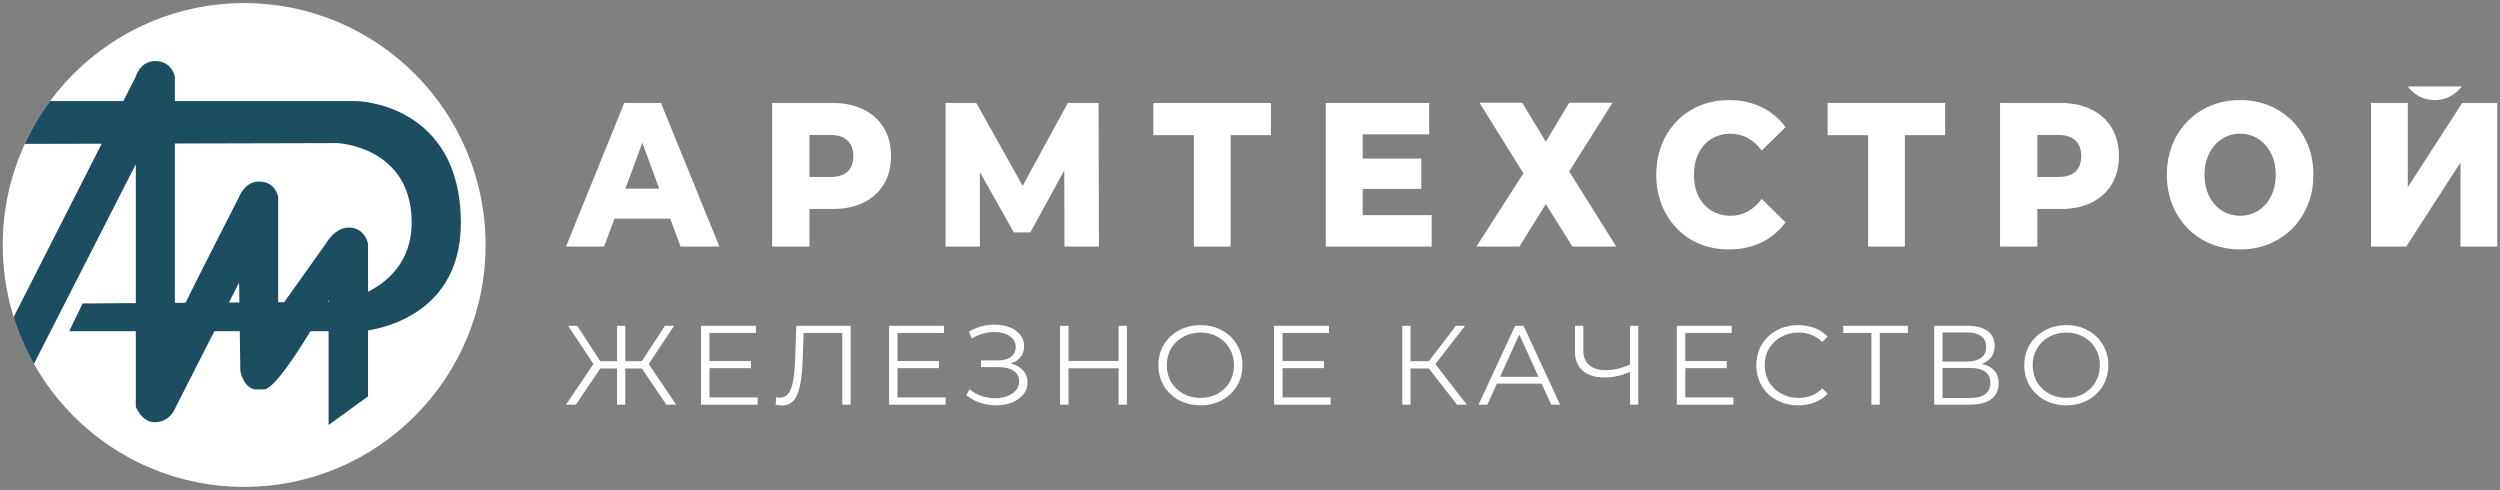 <?xml version="1.0" encoding="UTF-8"?> <svg xmlns="http://www.w3.org/2000/svg" width="648" height="127" viewBox="0 0 648 127" fill="none"><rect x="0" y="0" width="648" height="127" fill="#808080" stroke="none"/><path d="M166.367 95.512H162.069V104.885H159.935V95.512H155.607L149.263 104.885H146.714L153.828 94.344L147.247 84.446H149.619L155.577 93.615H159.935V84.446H162.069V93.615H166.367L172.355 84.446H174.726L168.146 94.344L175.26 104.885H172.711L166.367 95.512Z" fill="white"></path><path d="M196.376 103.016V104.885H181.702V84.446H195.931V86.315H183.896V93.585H194.627V95.425H183.896V103.016H196.376Z" fill="white"></path><path d="M220.481 84.446V104.885H218.317V86.315H208.297L208.06 93.147C207.961 95.97 207.724 98.247 207.349 99.98C206.993 101.693 206.44 102.977 205.689 103.834C204.938 104.671 203.94 105.089 202.695 105.089C202.161 105.089 201.608 105.021 201.035 104.885L201.213 102.958C201.549 103.036 201.875 103.075 202.191 103.075C203.06 103.075 203.762 102.734 204.296 102.053C204.849 101.371 205.264 100.32 205.541 98.899C205.817 97.459 206.005 95.561 206.104 93.206L206.4 84.446H220.481Z" fill="white"></path><path d="M245.119 103.016V104.885H230.445V84.446H244.674V86.315H232.639V93.585H243.37V95.425H232.639V103.016H245.119Z" fill="white"></path><path d="M261.961 94.198C263.325 94.529 264.392 95.133 265.163 96.009C265.953 96.885 266.348 97.936 266.348 99.162C266.348 100.349 265.973 101.391 265.222 102.286C264.471 103.182 263.473 103.873 262.228 104.359C260.983 104.826 259.629 105.06 258.167 105.06C256.783 105.06 255.42 104.846 254.076 104.418C252.752 103.97 251.556 103.308 250.489 102.432L251.29 100.885C252.199 101.644 253.236 102.228 254.402 102.637C255.568 103.026 256.744 103.221 257.93 103.221C259.056 103.221 260.094 103.045 261.042 102.695C261.991 102.345 262.742 101.848 263.295 101.206C263.868 100.544 264.155 99.766 264.155 98.87C264.155 97.683 263.68 96.768 262.732 96.126C261.783 95.483 260.449 95.162 258.73 95.162H254.284V93.41H258.611C260.074 93.41 261.21 93.108 262.02 92.505C262.85 91.882 263.265 91.026 263.265 89.936C263.265 88.729 262.742 87.785 261.694 87.103C260.647 86.403 259.333 86.052 257.752 86.052C256.764 86.052 255.766 86.198 254.758 86.49C253.75 86.763 252.792 87.181 251.882 87.746L251.141 85.965C253.197 84.758 255.42 84.154 257.811 84.154C259.214 84.154 260.499 84.378 261.665 84.826C262.831 85.274 263.75 85.916 264.421 86.753C265.113 87.59 265.459 88.573 265.459 89.702C265.459 90.792 265.153 91.736 264.54 92.534C263.927 93.313 263.068 93.868 261.961 94.198Z" fill="white"></path><path d="M292.1 84.446V104.885H289.936V95.454H276.953V104.885H274.759V84.446H276.953V93.556H289.936V84.446H292.1Z" fill="white"></path><path d="M311.169 105.06C309.114 105.06 307.247 104.612 305.567 103.717C303.907 102.802 302.602 101.556 301.654 99.98C300.725 98.403 300.261 96.632 300.261 94.666C300.261 92.7 300.725 90.928 301.654 89.352C302.602 87.775 303.907 86.539 305.567 85.643C307.247 84.728 309.114 84.271 311.169 84.271C313.225 84.271 315.072 84.719 316.713 85.614C318.373 86.51 319.677 87.755 320.625 89.352C321.574 90.928 322.048 92.7 322.048 94.666C322.048 96.632 321.574 98.413 320.625 100.009C319.677 101.586 318.373 102.822 316.713 103.717C315.072 104.612 313.225 105.06 311.169 105.06ZM311.169 103.133C312.81 103.133 314.292 102.773 315.616 102.053C316.94 101.313 317.977 100.301 318.728 99.016C319.479 97.712 319.855 96.262 319.855 94.666C319.855 93.069 319.479 91.629 318.728 90.344C317.977 89.04 316.94 88.028 315.616 87.308C314.292 86.568 312.81 86.198 311.169 86.198C309.529 86.198 308.037 86.568 306.693 87.308C305.369 88.028 304.322 89.04 303.551 90.344C302.8 91.629 302.425 93.069 302.425 94.666C302.425 96.262 302.8 97.712 303.551 99.016C304.322 100.301 305.369 101.313 306.693 102.053C308.037 102.773 309.529 103.133 311.169 103.133Z" fill="white"></path><path d="M344.92 103.016V104.885H330.247V84.446H344.476V86.315H332.441V93.585H343.171V95.425H332.441V103.016H344.92Z" fill="white"></path><path d="M370.351 95.512H365.608V104.885H363.474V84.446H365.608V93.615H370.351L377.376 84.446H379.748L372.041 94.374L380.192 104.885H377.673L370.351 95.512Z" fill="white"></path><path d="M399.577 99.425H388.016L385.526 104.885H383.243L392.729 84.446H394.893L404.379 104.885H402.067L399.577 99.425ZM398.776 97.673L393.796 86.695L388.816 97.673H398.776Z" fill="white"></path><path d="M424.631 84.446V104.885H422.497V96.418C420.244 97.371 418.061 97.848 415.946 97.848C413.515 97.848 411.618 97.264 410.255 96.096C408.911 94.928 408.239 93.293 408.239 91.191V84.446H410.403V90.957C410.403 92.534 410.907 93.76 411.915 94.636C412.922 95.512 414.335 95.95 416.154 95.95C418.229 95.95 420.343 95.464 422.497 94.49V84.446H424.631Z" fill="white"></path><path d="M449.308 103.016V104.885H434.634V84.446H448.863V86.315H436.828V93.585H447.559V95.425H436.828V103.016H449.308Z" fill="white"></path><path d="M466.094 105.06C464.038 105.06 462.181 104.612 460.521 103.717C458.88 102.822 457.586 101.586 456.637 100.009C455.709 98.413 455.244 96.632 455.244 94.666C455.244 92.7 455.709 90.928 456.637 89.352C457.586 87.755 458.89 86.51 460.55 85.614C462.21 84.719 464.068 84.271 466.123 84.271C467.665 84.271 469.088 84.524 470.392 85.03C471.696 85.536 472.803 86.276 473.712 87.249L472.319 88.622C470.698 87.006 468.653 86.198 466.183 86.198C464.542 86.198 463.05 86.568 461.706 87.308C460.363 88.047 459.305 89.06 458.535 90.344C457.784 91.629 457.408 93.069 457.408 94.666C457.408 96.262 457.784 97.702 458.535 98.987C459.305 100.272 460.363 101.284 461.706 102.023C463.05 102.763 464.542 103.133 466.183 103.133C468.673 103.133 470.718 102.315 472.319 100.68L473.712 102.053C472.803 103.026 471.686 103.775 470.362 104.301C469.058 104.807 467.635 105.06 466.094 105.06Z" fill="white"></path><path d="M494.522 86.315H487.23V104.885H485.066V86.315H477.774V84.446H494.522V86.315Z" fill="white"></path><path d="M513.639 94.344C515.081 94.636 516.178 95.211 516.929 96.067C517.68 96.904 518.055 98.004 518.055 99.367C518.055 101.138 517.413 102.5 516.129 103.454C514.864 104.408 512.996 104.885 510.526 104.885H501.337V84.446H509.963C512.176 84.446 513.905 84.894 515.15 85.789C516.395 86.685 517.018 87.979 517.018 89.673C517.018 90.821 516.721 91.794 516.129 92.593C515.536 93.371 514.706 93.955 513.639 94.344ZM503.501 93.702H509.844C511.445 93.702 512.67 93.381 513.52 92.739C514.39 92.096 514.824 91.162 514.824 89.936C514.824 88.709 514.39 87.775 513.52 87.132C512.67 86.49 511.445 86.169 509.844 86.169H503.501V93.702ZM510.526 103.162C514.103 103.162 515.891 101.848 515.891 99.221C515.891 96.651 514.103 95.366 510.526 95.366H503.501V103.162H510.526Z" fill="white"></path><path d="M535.605 105.06C533.549 105.06 531.682 104.612 530.002 103.717C528.342 102.802 527.038 101.556 526.089 99.98C525.161 98.403 524.696 96.632 524.696 94.666C524.696 92.7 525.161 90.928 526.089 89.352C527.038 87.775 528.342 86.539 530.002 85.643C531.682 84.728 533.549 84.271 535.605 84.271C537.66 84.271 539.508 84.719 541.148 85.614C542.808 86.51 544.112 87.755 545.061 89.352C546.009 90.928 546.484 92.7 546.484 94.666C546.484 96.632 546.009 98.413 545.061 100.009C544.112 101.586 542.808 102.822 541.148 103.717C539.508 104.612 537.66 105.06 535.605 105.06ZM535.605 103.133C537.245 103.133 538.727 102.773 540.051 102.053C541.375 101.313 542.413 100.301 543.164 99.016C543.915 97.712 544.29 96.262 544.29 94.666C544.29 93.069 543.915 91.629 543.164 90.344C542.413 89.04 541.375 88.028 540.051 87.308C538.727 86.568 537.245 86.198 535.605 86.198C533.964 86.198 532.472 86.568 531.129 87.308C529.805 88.028 528.757 89.04 527.986 90.344C527.236 91.629 526.86 93.069 526.86 94.666C526.86 96.262 527.236 97.712 527.986 99.016C528.757 100.301 529.805 101.313 531.129 102.053C532.472 102.773 533.964 103.133 535.605 103.133Z" fill="white"></path><path d="M173.716 56.672H159.263L156.577 63.903H146.714L161.802 26.686H171.323L186.46 63.903H176.401L173.716 56.672ZM170.884 48.91L166.489 37.001L162.095 48.91H170.884Z" fill="white"></path><path d="M215.767 26.686C218.86 26.686 221.545 27.253 223.824 28.388C226.103 29.486 227.861 31.081 229.097 33.173C230.334 35.228 230.953 37.656 230.953 40.456C230.953 43.257 230.334 45.684 229.097 47.74C227.861 49.796 226.103 51.391 223.824 52.525C221.545 53.624 218.86 54.173 215.767 54.173H209.81V63.903H200.142V26.686H215.767ZM215.181 45.879C217.167 45.879 218.665 45.419 219.674 44.497C220.683 43.54 221.187 42.193 221.187 40.456C221.187 38.72 220.683 37.373 219.674 36.416C218.665 35.459 217.167 34.98 215.181 34.98H209.81V45.879H215.181Z" fill="white"></path><path d="M275.909 63.903L275.86 44.178L267.071 60.234H262.774L253.985 44.603V63.903H245.099V26.686H253.058L265.069 48.166L276.788 26.686H284.747L284.845 63.903H275.909Z" fill="white"></path><path d="M329.419 35.033H318.97V63.903H309.449V35.033H298.951V26.686H329.419V35.033Z" fill="white"></path><path d="M371.083 55.768V63.903H343.642V26.686H370.448V34.821H353.212V41.094H368.397V48.963H353.212V55.768H371.083Z" fill="white"></path><path d="M394.567 26.633L400.67 36.735L406.725 26.633H417.955L406.725 44.444L418.932 63.903H407.555L400.67 52.897L393.834 63.903H382.701L394.86 44.922L383.483 26.633H394.567Z" fill="white"></path><path d="M448.106 64.647C444.525 64.647 441.303 63.832 438.438 62.201C435.606 60.536 433.376 58.232 431.749 55.29C430.121 52.348 429.307 49.016 429.307 45.294C429.307 41.573 430.121 38.241 431.749 35.299C433.376 32.357 435.606 30.071 438.438 28.441C441.303 26.775 444.525 25.942 448.106 25.942C451.231 25.942 454.047 26.544 456.553 27.75C459.06 28.955 461.143 30.692 462.803 32.96L456.651 39.021C454.438 36.114 451.752 34.661 448.594 34.661C446.739 34.661 445.079 35.104 443.614 35.99C442.182 36.877 441.059 38.135 440.245 39.765C439.464 41.36 439.073 43.203 439.073 45.294C439.073 47.386 439.464 49.247 440.245 50.877C441.059 52.472 442.182 53.712 443.614 54.599C445.079 55.485 446.739 55.928 448.594 55.928C451.752 55.928 454.438 54.475 456.651 51.568L462.803 57.629C461.143 59.898 459.06 61.634 456.553 62.839C454.047 64.044 451.231 64.647 448.106 64.647Z" fill="white"></path><path d="M504.189 35.033H493.74V63.903H484.219V35.033H473.721V26.686H504.189V35.033Z" fill="white"></path><path d="M534.037 26.686C537.129 26.686 539.815 27.253 542.093 28.388C544.372 29.486 546.13 31.081 547.367 33.173C548.604 35.228 549.222 37.656 549.222 40.456C549.222 43.257 548.604 45.684 547.367 47.74C546.13 49.796 544.372 51.391 542.093 52.525C539.815 53.624 537.129 54.173 534.037 54.173H528.08V63.903H518.412V26.686H534.037ZM533.451 45.879C535.436 45.879 536.934 45.419 537.943 44.497C538.952 43.54 539.457 42.193 539.457 40.456C539.457 38.72 538.952 37.373 537.943 36.416C536.934 35.459 535.436 34.98 533.451 34.98H528.08V45.879H533.451Z" fill="white"></path><path d="M580.642 64.647C577.028 64.647 573.773 63.814 570.876 62.148C568.011 60.482 565.749 58.178 564.089 55.237C562.461 52.295 561.647 48.981 561.647 45.294C561.647 41.608 562.461 38.294 564.089 35.352C565.749 32.411 568.011 30.107 570.876 28.441C573.773 26.775 577.028 25.942 580.642 25.942C584.255 25.942 587.494 26.775 590.358 28.441C593.255 30.107 595.518 32.411 597.145 35.352C598.806 38.294 599.636 41.608 599.636 45.294C599.636 48.981 598.806 52.295 597.145 55.237C595.518 58.178 593.255 60.482 590.358 62.148C587.494 63.814 584.255 64.647 580.642 64.647ZM580.642 55.928C582.367 55.928 583.929 55.485 585.329 54.599C586.729 53.712 587.836 52.472 588.649 50.877C589.463 49.247 589.87 47.386 589.87 45.294C589.87 43.203 589.463 41.36 588.649 39.765C587.836 38.135 586.729 36.877 585.329 35.99C583.929 35.104 582.367 34.661 580.642 34.661C578.916 34.661 577.354 35.104 575.954 35.99C574.554 36.877 573.448 38.135 572.634 39.765C571.82 41.36 571.413 43.203 571.413 45.294C571.413 47.386 571.82 49.247 572.634 50.877C573.448 52.472 574.554 53.712 575.954 54.599C577.354 55.485 578.916 55.928 580.642 55.928Z" fill="white"></path><path d="M614.57 26.686H624.092V48.538L638.203 26.686H647.285V63.903H637.764V42.105L623.701 63.903H614.57V26.686Z" fill="white"></path><path d="M638.071 22.396H624.1C624.1 22.396 626.37 25.942 631.085 25.942C635.8 25.942 638.071 22.396 638.071 22.396Z" fill="white"></path><path d="M63.285 126.201C97.843 126.201 125.857 98.129 125.857 63.501C125.857 28.872 97.843 0.801 63.285 0.801C28.728 0.801 0.714 28.872 0.714 63.501C0.714 98.129 28.728 126.201 63.285 126.201Z" fill="white"></path><path d="M40.284 15.822C44.548 15.822 45.319 19.815 45.322 19.829V78.625C45.33 78.626 47.87 78.908 48.151 78.335C51.681 71.148 61.96 51.056 61.975 51.026C61.975 51.026 63.401 47.032 67.166 47.053C71.503 47.096 72.102 51.026 72.102 51.026V78.625L73.365 78.739L84.433 63.189C84.441 63.174 86.709 58.989 90.393 58.989C94.636 58.989 95.394 63.177 95.396 63.189V102.739L85.174 110.15V77.783C85.174 77.783 72.6 100.563 68.503 100.935V100.936H66.248C63.048 100.652 62.293 96.086 62.293 96.086L61.975 73.243L45.456 105.71C45.45 105.726 44.099 109.496 40.078 109.433C36.642 109.38 35.208 105.412 35.202 105.394V42.57L8.787 94.326C6.632 90.508 4.865 86.442 3.539 82.181L35.202 19.829C35.206 19.812 36.29 15.822 40.284 15.822Z" fill="#1C4D61"></path><path d="M92.46 26.193C92.46 26.193 119.452 26.716 119.452 57.814C119.452 84.151 93.749 85.853 93.737 85.854H17.935L21.414 78.654L87.84 78.222C87.84 78.222 107.132 75.263 106.702 57.077C106.271 37.879 87.406 37.087 87.406 37.087L6.424 37.3C8.235 33.361 10.442 29.641 12.993 26.193H92.46Z" fill="#1C4D61"></path></svg> 